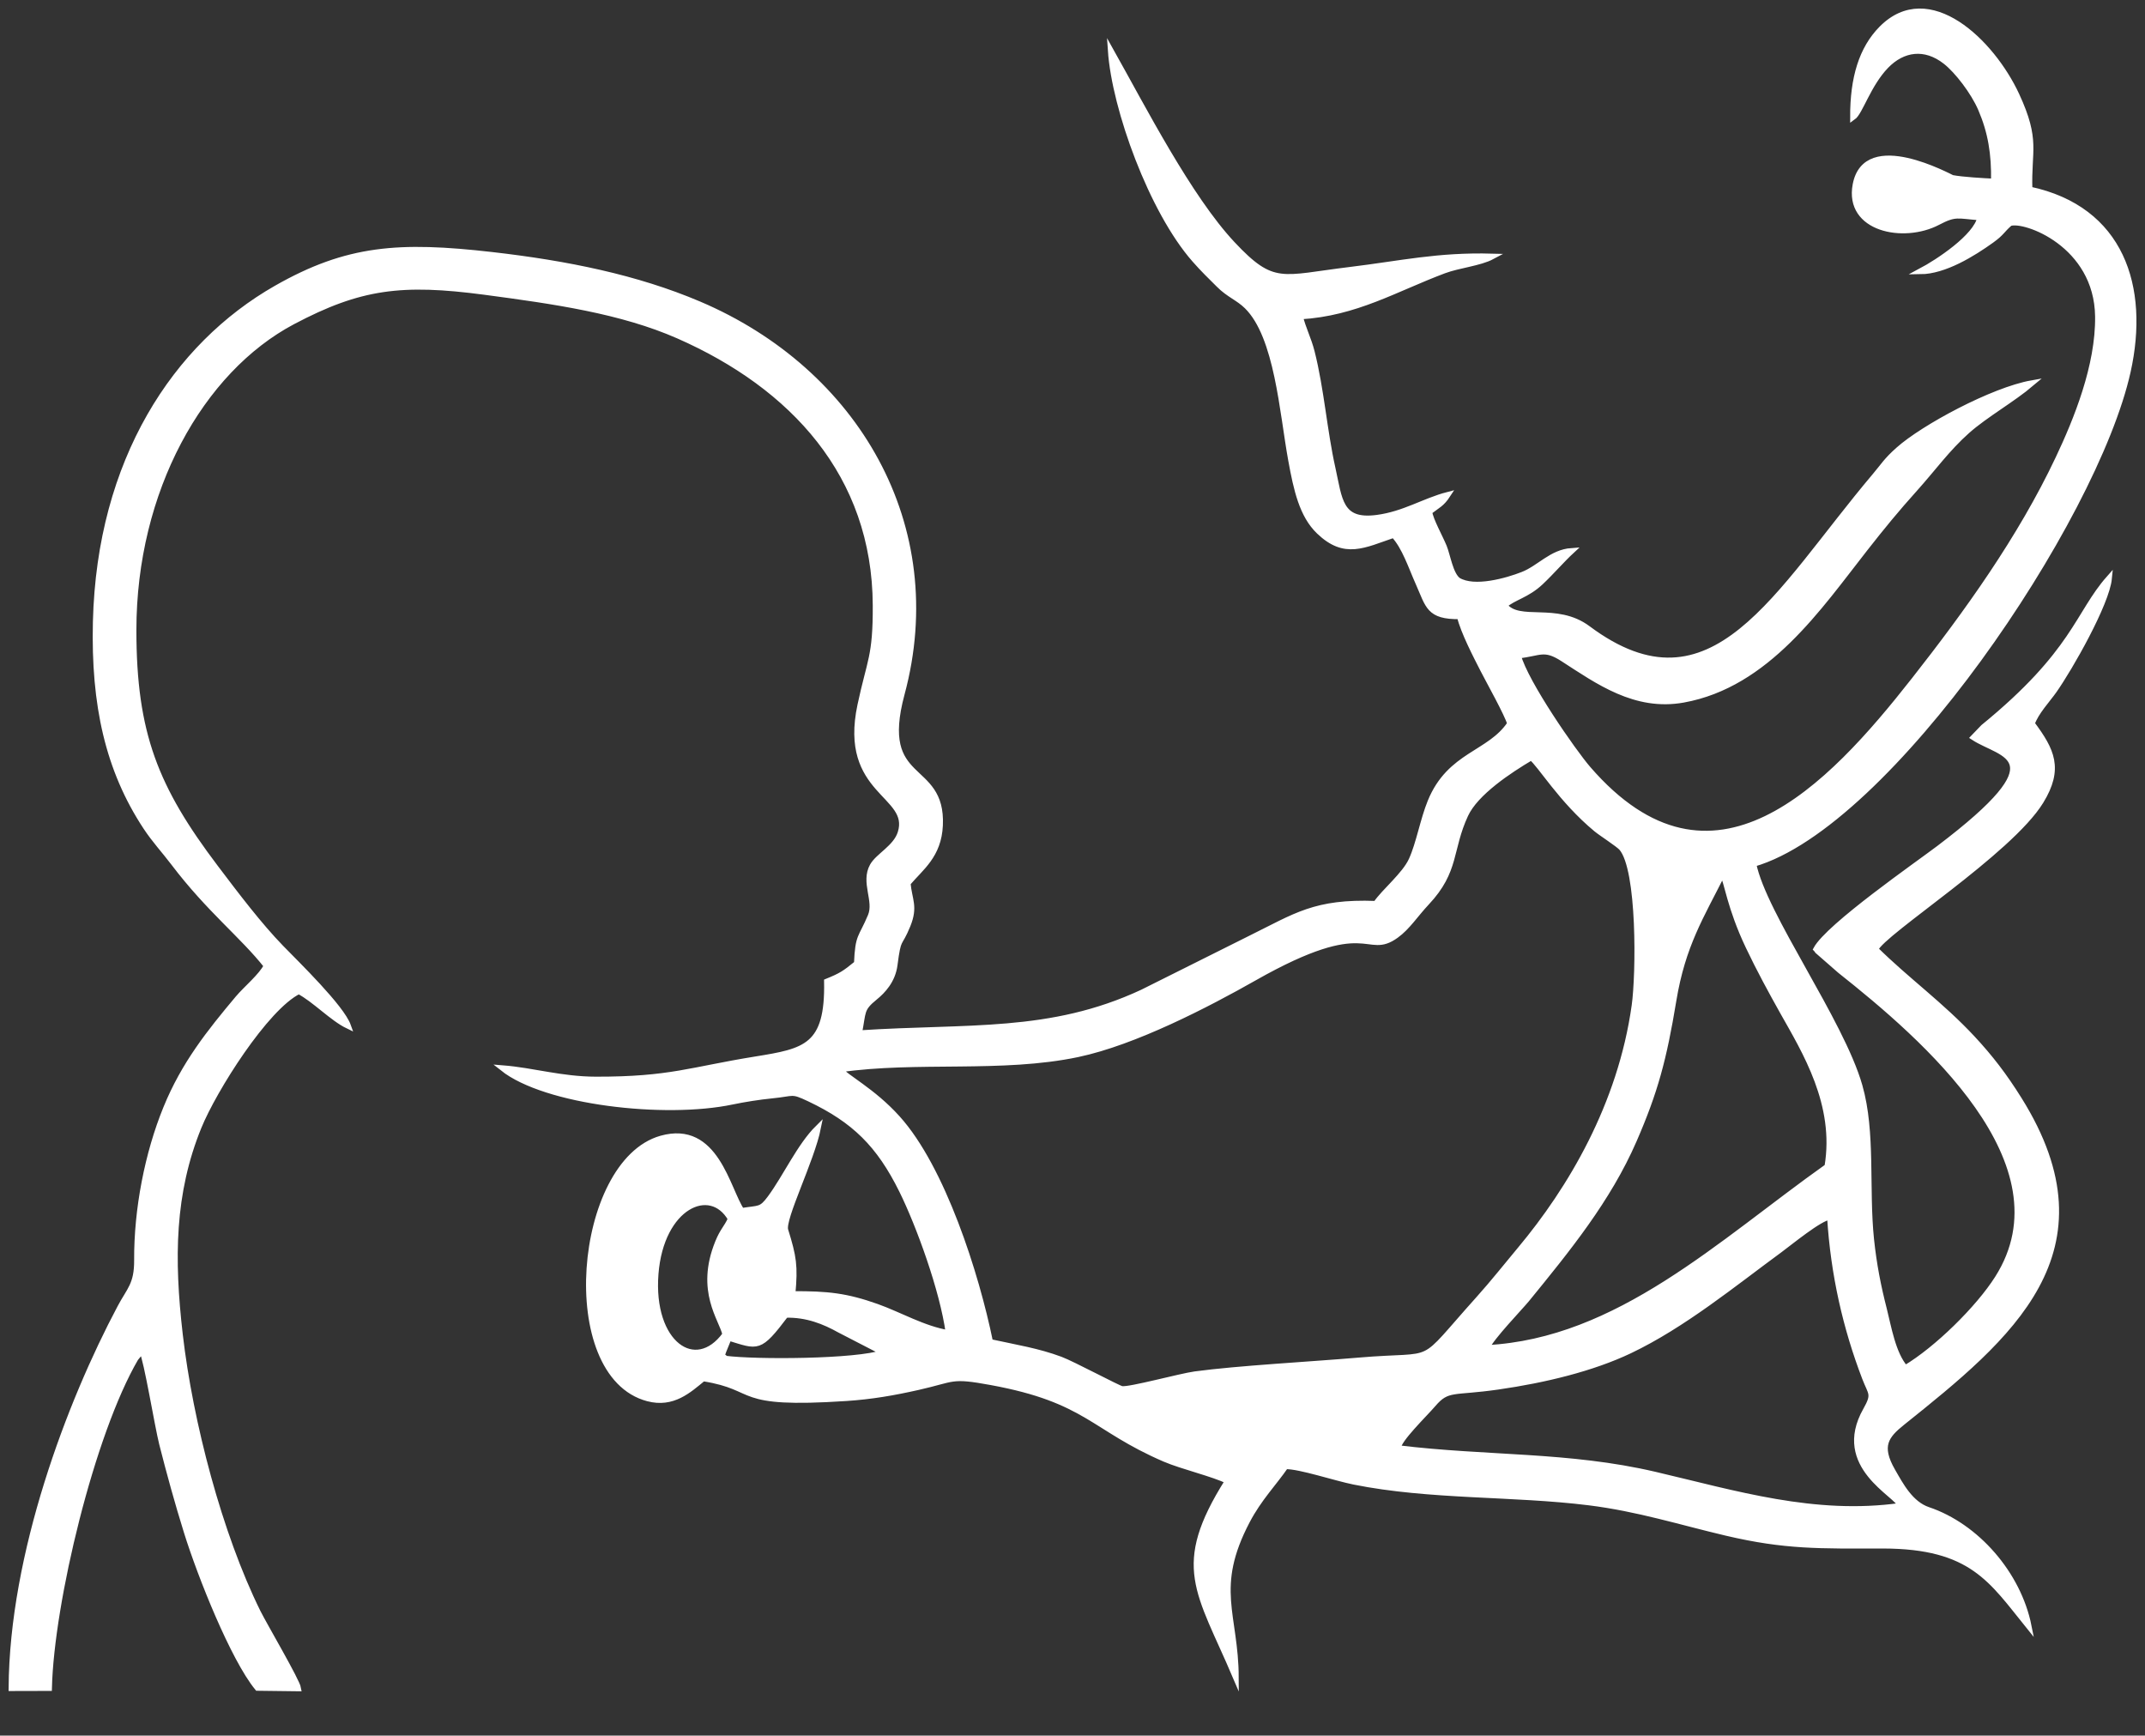 <?xml version="1.0" encoding="UTF-8"?> <svg xmlns="http://www.w3.org/2000/svg" width="377" height="305" viewBox="0 0 377 305" fill="none"><rect x="0" y="0" width="377" height="305" fill="#333333" stroke="none"/> <path fill-rule="evenodd" clip-rule="evenodd" d="M334.066 264.607C318.952 266.745 304.967 262.436 290.872 259.136C275.654 255.579 261.396 256.392 245.715 254.477C245.698 253.037 250.373 248.543 251.894 246.765C254.442 243.787 255.342 244.834 263.278 243.689C271.52 242.505 279.843 240.487 286.421 237.361C295.836 232.883 304.781 225.531 312.788 219.667C314.539 218.385 319.885 213.967 321.625 213.842C322.252 224.052 324.445 233.44 327.761 242.107C328.846 244.949 329.572 244.921 327.93 247.817C322.328 257.706 333.559 262.605 334.066 264.607ZM127.456 238.747C127.025 237.89 126.234 239.576 128.1 235.103C133.281 236.674 133.407 237.247 138.092 231.067C141.807 230.958 144.91 232.223 147.599 233.729L155.279 237.694C150.583 239.369 132.703 239.439 127.456 238.747ZM127.467 234.504C122.247 241.676 114.267 236.151 115.232 223.845C116.171 211.895 124.887 207.989 128.432 214.196C127.641 215.898 127.036 216.225 126.18 218.331C122.694 226.916 126.905 231.809 127.467 234.504ZM261.276 236.881C262.105 235.005 267.172 229.758 268.307 228.373C275.507 219.553 282.652 210.787 287.179 200.369C290.883 191.855 292.432 186.128 294.128 175.83C295.748 166.011 299.021 160.977 302.752 153.515C303.532 154.879 304.017 159.439 307.296 166.328C309.183 170.304 311.31 174.21 313.301 177.76C317.245 184.764 323.01 194.069 321.166 205.011C302.392 218.331 284.441 235.709 261.276 236.881ZM147.632 187.933C161.116 185.98 176.121 188.064 189.392 185.271C199.4 183.16 212.099 176.582 220.466 171.837C240.729 160.344 239.982 168.275 245.376 164.375C247.394 162.919 248.764 160.721 250.754 158.604C256.034 152.986 254.703 149.342 257.562 143.173C259.372 139.268 265.28 135.384 269.12 133.11C270.691 134.277 274.361 140.566 280.558 145.704C281.458 146.446 284.452 148.361 285.014 149.005C288.281 152.79 288.052 171.21 287.283 176.691C284.834 194.222 276.009 209.003 267.205 219.542C264.756 222.465 262.514 225.329 259.923 228.214C248.747 240.656 253.302 237.83 238.853 239.068C230.546 239.778 217.52 240.481 210.042 241.496C207.408 241.856 198.61 244.283 197.181 244.087C196.559 243.999 188.502 239.68 186.397 238.9C182.399 237.411 178.63 236.827 174.026 235.823C171.594 223.916 165.654 205.273 157.728 196.496C153.327 191.615 148.57 189.324 147.632 187.933ZM325.677 20.611C326.921 19.738 328.339 14.84 331.47 11.589C334.426 8.524 338.321 7.962 341.953 10.815C343.999 12.418 346.852 16.111 348.155 19.133C349.89 23.169 350.533 27.009 350.441 31.897C348.646 31.815 344.882 31.602 343.164 31.269C342.761 31.193 327.935 22.858 326.119 32.469C324.646 40.253 334.557 42.222 340.579 39.064C343.704 37.422 344.037 37.907 348.035 38.218C347.315 41.638 340.672 46.018 337.513 47.693C341.763 47.655 346.677 44.627 350.021 42.227C351.881 40.891 351.815 40.471 353.25 39.227C355.813 38.316 368.566 42.898 368.729 55.602C368.844 64.296 364.955 73.825 361.759 80.578C355.099 94.667 345.668 107.741 336.417 119.517C321.581 138.412 300.985 160.371 279.101 135.084C276.549 132.134 268.089 119.981 266.818 115.203C270.652 114.815 271.34 113.594 274.7 115.765C280.847 119.73 287.403 124.486 295.847 122.97C310.579 120.319 319.699 106.716 327.799 96.396C330.875 92.474 333.292 89.523 336.597 85.847C339.755 82.334 342.259 78.816 345.772 75.701C348.99 72.854 353.697 70.225 357.106 67.334C350.239 68.551 338.043 75.118 333.657 79.04C331.492 80.965 331.072 81.816 329.534 83.632C312.286 104.032 301.088 126.87 279.08 110.447C273.516 106.296 266.971 109.71 264.423 106.378C266.022 104.943 268.362 104.616 270.821 102.287C272.758 100.454 274.558 98.349 276.232 96.805C272.687 97.05 270.598 99.822 267.631 100.983C264.887 102.063 259.122 103.721 256.258 101.97C254.894 100.923 254.425 97.639 253.793 96.09C253.073 94.334 251.42 91.433 251.213 89.938C252.68 88.793 253.389 88.59 254.453 86.954C250.269 88.045 246.833 90.347 242.033 90.985C235.422 91.869 235.438 87.783 234.211 82.28C232.738 75.691 232.231 68.431 230.556 61.825C229.978 59.545 228.975 57.653 228.506 55.618C238.291 55.046 245.202 50.78 253.798 47.551C256.394 46.58 260.076 46.247 262.274 45.069C252.696 44.807 246.216 46.329 237.233 47.42C225.233 48.871 223.787 50.557 216.593 42.871C208.968 34.728 200.944 19.084 195.217 8.873C195.915 19.128 202.444 37.067 209.96 45.614C211.477 47.343 212.78 48.593 214.237 50.044C215.999 51.811 217.646 52.329 219.162 53.824C224.524 59.098 225.38 72.473 226.913 80.851C227.862 86.06 228.855 90.538 231.827 93.391C236.36 97.738 239.676 95.796 244.945 94.007C246.898 96.08 248.016 99.609 249.304 102.483C251.082 106.46 251.098 108.374 256.563 108.303C257.196 110.992 259.465 115.345 260.687 117.734C261.696 119.714 264.942 125.501 265.4 127.17C261.832 132.532 254.818 132.537 251.409 140.888C250.1 144.09 249.413 148.202 248.098 151.11C246.904 153.755 243.287 156.652 241.82 158.823C231.107 158.419 227.731 160.982 219.806 164.882L200.775 174.39C184.537 181.944 170.192 180.302 150.997 181.567C151.761 177.76 151.248 177.308 153.774 175.262C155.192 174.111 156.888 172.3 157.243 169.568C157.919 164.369 157.974 166.415 159.528 162.597C160.865 159.308 159.812 158.19 159.539 155.212C161.846 152.474 164.972 150.357 165.217 145.044C165.746 133.753 154.074 138.346 158.492 121.939C166.428 92.474 150.425 65.164 122.836 53.442C111.878 48.784 99.638 46.297 86.427 44.786C70.156 42.926 61.037 43.547 48.573 50.649C30.841 60.751 17.521 80.943 16.828 109.274C16.474 123.848 19.01 135.281 25.648 145.339C27.175 147.657 28.861 149.452 30.508 151.623C36.726 159.832 42.671 164.402 46.85 169.715C45.971 171.52 43.233 173.762 41.815 175.453C36.841 181.387 32.357 186.973 29.188 194.751C25.937 202.714 24.028 212.506 24.077 221.462C24.104 225.749 22.757 226.676 21.132 229.736C12.165 246.596 2.15 273.17 2.014 296.663L8.625 296.646C8.995 281.527 16.119 251.897 23.843 238.681L24.955 237.339C25.812 239.052 27.65 250.447 28.479 253.736C29.744 258.732 31.228 264.116 32.81 269.189C35.259 277.048 41.03 291.459 45.262 296.619L52.419 296.707C52.2 295.359 46.446 285.585 45.311 283.299C38.537 269.598 33.404 249.923 31.626 234.558C30.077 221.162 30.192 209.642 34.926 198.018C37.582 191.506 46.681 177.046 52.517 174.182C55.304 175.633 58.408 178.966 61.184 180.291C60.006 177.002 52.178 169.415 49.402 166.557C45.579 162.624 41.586 157.366 37.888 152.473C27.328 138.521 23.472 128.953 23.472 110.73C23.472 86.239 35.27 65.076 51.459 56.518C63.246 50.289 70.571 49.362 85.2 51.304C97.385 52.924 109.232 54.609 119.247 59.016C139.259 67.825 153.796 83.371 153.894 106.372C153.932 115.47 152.906 115.939 151.205 123.914C147.899 139.383 160.428 139.486 158.274 146.359C157.461 148.955 154.352 150.401 153.365 152.163C151.745 155.048 154.145 158.299 153.027 160.966C151.336 165.013 150.812 164.233 150.594 169.322C148.423 171.095 147.839 171.461 145.341 172.481C145.565 184.001 141.539 184.747 132.779 186.16C121.429 187.987 117.812 189.733 104.733 189.705C98.651 189.695 93.682 188.129 88.325 187.704C95.858 193.698 116.831 196.098 128.689 193.6C130.783 193.164 133.374 192.749 135.714 192.515C139.608 192.138 139.014 191.549 142.259 193.087C150.157 196.835 154.526 201.122 158.519 209.2C161.519 215.271 165.692 226.709 166.717 234.253C162.316 233.533 158.045 231.023 154.101 229.627C148.756 227.734 145.488 227.369 139.292 227.402C139.745 222.433 139.499 220.9 138.038 216.182C137.421 214.185 142.652 203.882 143.787 198.182C140.568 201.362 138.119 206.805 135.381 210.52C133.767 212.707 133.499 212.282 130.358 212.784C127.805 209.053 125.852 197.342 116.198 200.075C101.394 204.269 98.171 241.599 113.869 245.75C118.254 246.912 121.047 244.31 123.589 242.227C133.739 243.852 128.514 247.038 148.739 245.701C153.179 245.407 157.096 244.725 161.377 243.76C167.846 242.298 167.017 241.583 174.179 242.898C191.104 246.001 192.021 250.921 204.702 256.386C207.713 257.685 213.419 259.038 215.786 260.259C206.29 275.319 210.691 279.47 217.215 294.776C217.177 283.698 212.982 279.094 219.206 267.252C221.284 263.292 223.978 260.554 225.947 257.674C228.435 257.625 234.691 259.731 237.985 260.39C251.349 263.074 265.934 262.37 279.265 264.029C287.905 265.103 295.279 267.459 303.417 269.374C313.797 271.812 319.797 271.638 331.006 271.621C346.595 271.659 350.048 277.708 356.56 285.77C354.728 276.595 347.381 268.19 338.888 265.332C335.779 264.285 334.05 260.979 332.621 258.492C330.073 254.058 331.486 252.274 334.377 249.961C353.108 234.978 371.56 219.94 354.886 193.235C352.246 189.002 349.759 185.789 346.715 182.517C341.173 176.555 335.173 172.295 329.626 166.813C330.81 163.862 353.222 149.725 358.693 140.801C362.195 135.079 360.624 131.861 357.128 127.17C357.804 125.163 359.871 122.981 361 121.377C363.826 117.368 370.268 106.034 370.688 101.621C365.157 107.872 364.693 114.652 348.581 127.797L346.862 129.586C351.891 132.864 362.173 132.865 340.802 149.054C337.099 151.863 321.357 162.771 319.192 166.813C319.274 166.917 319.41 166.933 319.454 167.108L323.397 170.555C338.157 182.249 363.913 204.394 351.101 224.614C347.724 229.954 340.393 237.138 334.873 240.416C332.681 237.945 331.895 233.085 331.126 230.074C330.09 226.027 329.343 222.258 328.874 217.791C327.946 208.867 329.174 199.011 326.839 190.84C323.583 179.418 309.979 160.769 308.179 151.819C331.824 145.022 368.146 91.536 373.982 65.267C377.277 50.414 372.826 36.713 356.708 33.288C356.468 26.393 358.148 24.757 354.428 16.722C350.086 7.351 339.013 -3.361 330.706 5.039C327.221 8.562 325.65 13.706 325.677 20.611Z" fill="white" stroke="white" stroke-miterlimit="22.926"></path> </svg> 